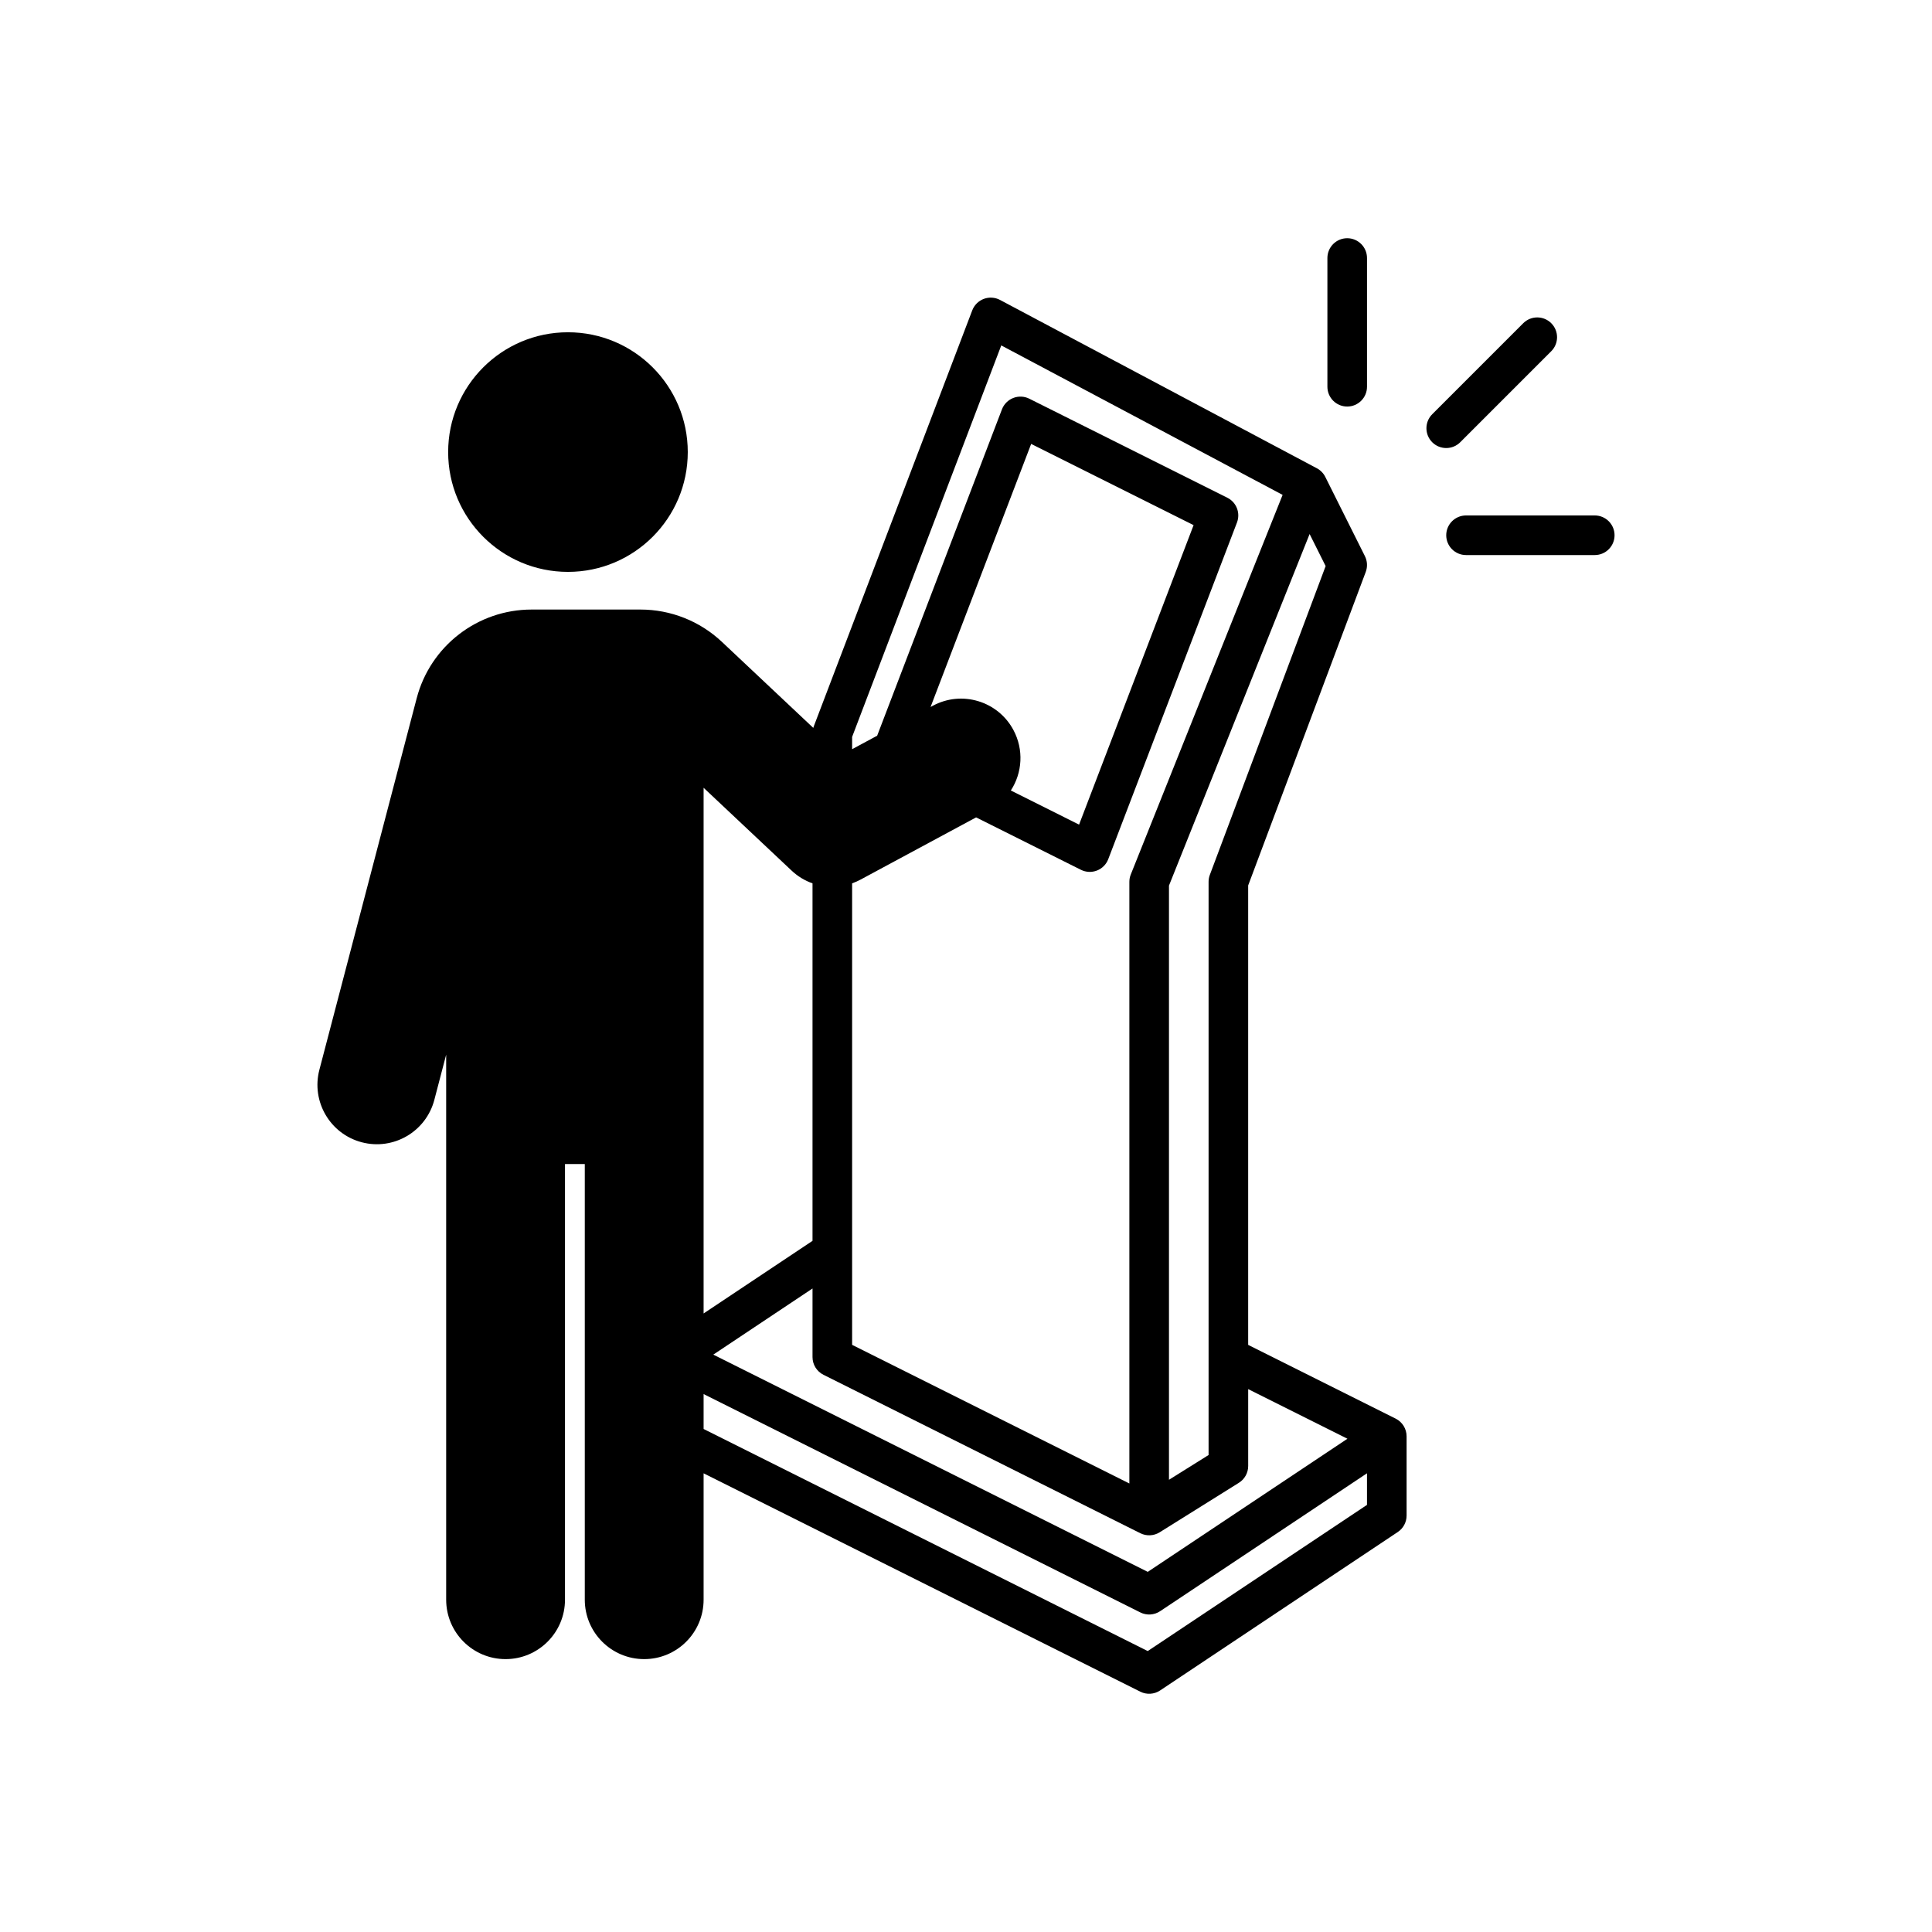 <?xml version="1.0" encoding="UTF-8"?>
<!-- Uploaded to: SVG Find, www.svgrepo.com, Generator: SVG Find Mixer Tools -->
<svg fill="#000000" width="800px" height="800px" version="1.1" viewBox="144 144 512 512" xmlns="http://www.w3.org/2000/svg">
 <path d="m506.27 212.38c0-2.898-2.348-5.25-5.246-5.25-2.898 0-5.25 2.352-5.25 5.25v34.109c0 2.898 2.352 5.25 5.25 5.25 2.898 0 5.246-2.352 5.246-5.25zm-97.25 11.109c-1.328-0.707-2.898-0.809-4.305-0.281-1.41 0.531-2.523 1.641-3.062 3.047l-41.984 110.21c-0.051 0.141-0.098 0.285-0.141 0.43l-24.223-22.801c-5.844-5.5-13.562-8.559-21.582-8.559h-28.836c-14.32 0-26.836 9.66-30.461 23.508l-25.785 98.453c-2.203 8.414 2.828 17.02 11.242 19.223 8.41 2.203 17.016-2.832 19.219-11.242l3.137-11.98v144.44c0 8.695 7.047 15.746 15.742 15.746s15.746-7.051 15.746-15.746v-115.45h5.246v115.45c0 8.695 7.051 15.746 15.746 15.746 8.695 0 15.742-7.051 15.742-15.746v-33.492l115.73 57.867c1.684 0.844 3.691 0.719 5.258-0.328l62.977-41.984c1.461-0.973 2.336-2.609 2.336-4.363v-20.992c0-1.988-1.121-3.805-2.898-4.695l-39.086-19.543v-121.76l31.156-83.074c0.512-1.367 0.434-2.887-0.219-4.191l-10.48-20.961c-0.473-0.961-1.242-1.781-2.25-2.32zm-78.559 181.75v-52.469l23.324 21.949c1.629 1.535 3.523 2.668 5.539 3.379v94.742l-28.863 19.242zm0 108.2v9.258l117.7 58.852 58.105-38.738v-8.375l-54.816 36.543c-1.566 1.047-3.574 1.172-5.258 0.328zm39.359-135.34v122.3l73.473 36.738v-159.45c0-0.668 0.129-1.332 0.379-1.949l40.234-100.59-74.559-39.609-39.527 103.75v3.254l6.637-3.574 33.07-86.488c0.531-1.383 1.621-2.481 3-3.016 1.383-0.539 2.926-0.469 4.25 0.195l52.48 26.242c2.414 1.203 3.519 4.047 2.555 6.566l-34.113 89.215c-0.527 1.387-1.617 2.481-2.996 3.019-1.383 0.535-2.926 0.465-4.25-0.199l-27.777-13.887-30.637 16.496c-0.723 0.387-1.461 0.715-2.219 0.98zm42.059-24.609 18.086 9.043 30.348-79.367-43.047-21.523-26.656 69.715 0.613-0.332c7.656-4.121 17.203-1.258 21.324 6.398 2.828 5.254 2.371 11.395-0.668 16.066zm62.902 158.64v20.375c0 1.809-0.93 3.492-2.465 4.449l-20.992 13.121-0.023 0.012c-1.547 0.957-3.477 1.043-5.106 0.23l-83.969-41.984c-1.777-0.887-2.902-2.703-2.902-4.691v-18.184l-26.297 17.531 115.14 57.57 52.918-35.277zm-10.496 17.465-10.496 6.562v-157.46l37.27-93.172 4.246 8.492-30.684 81.824c-0.223 0.59-0.336 1.215-0.336 1.844zm-138.02-265.79c0 17.535-14.215 31.75-31.75 31.75s-31.75-14.215-31.75-31.75 14.215-31.75 31.75-31.75 31.75 14.215 31.75 31.75zm228.83-34.148c2.051 2.047 2.051 5.371 0 7.422l-24.121 24.121c-2.047 2.047-5.371 2.047-7.422 0-2.047-2.051-2.047-5.375 0-7.422l24.121-24.121c2.051-2.051 5.375-2.051 7.422 0zm11.527 61.438c2.898 0 5.25-2.348 5.25-5.246 0-2.898-2.352-5.25-5.25-5.25h-34.109c-2.898 0-5.25 2.352-5.25 5.25 0 2.898 2.352 5.246 5.25 5.246z" fill-rule="evenodd"/>
</svg>